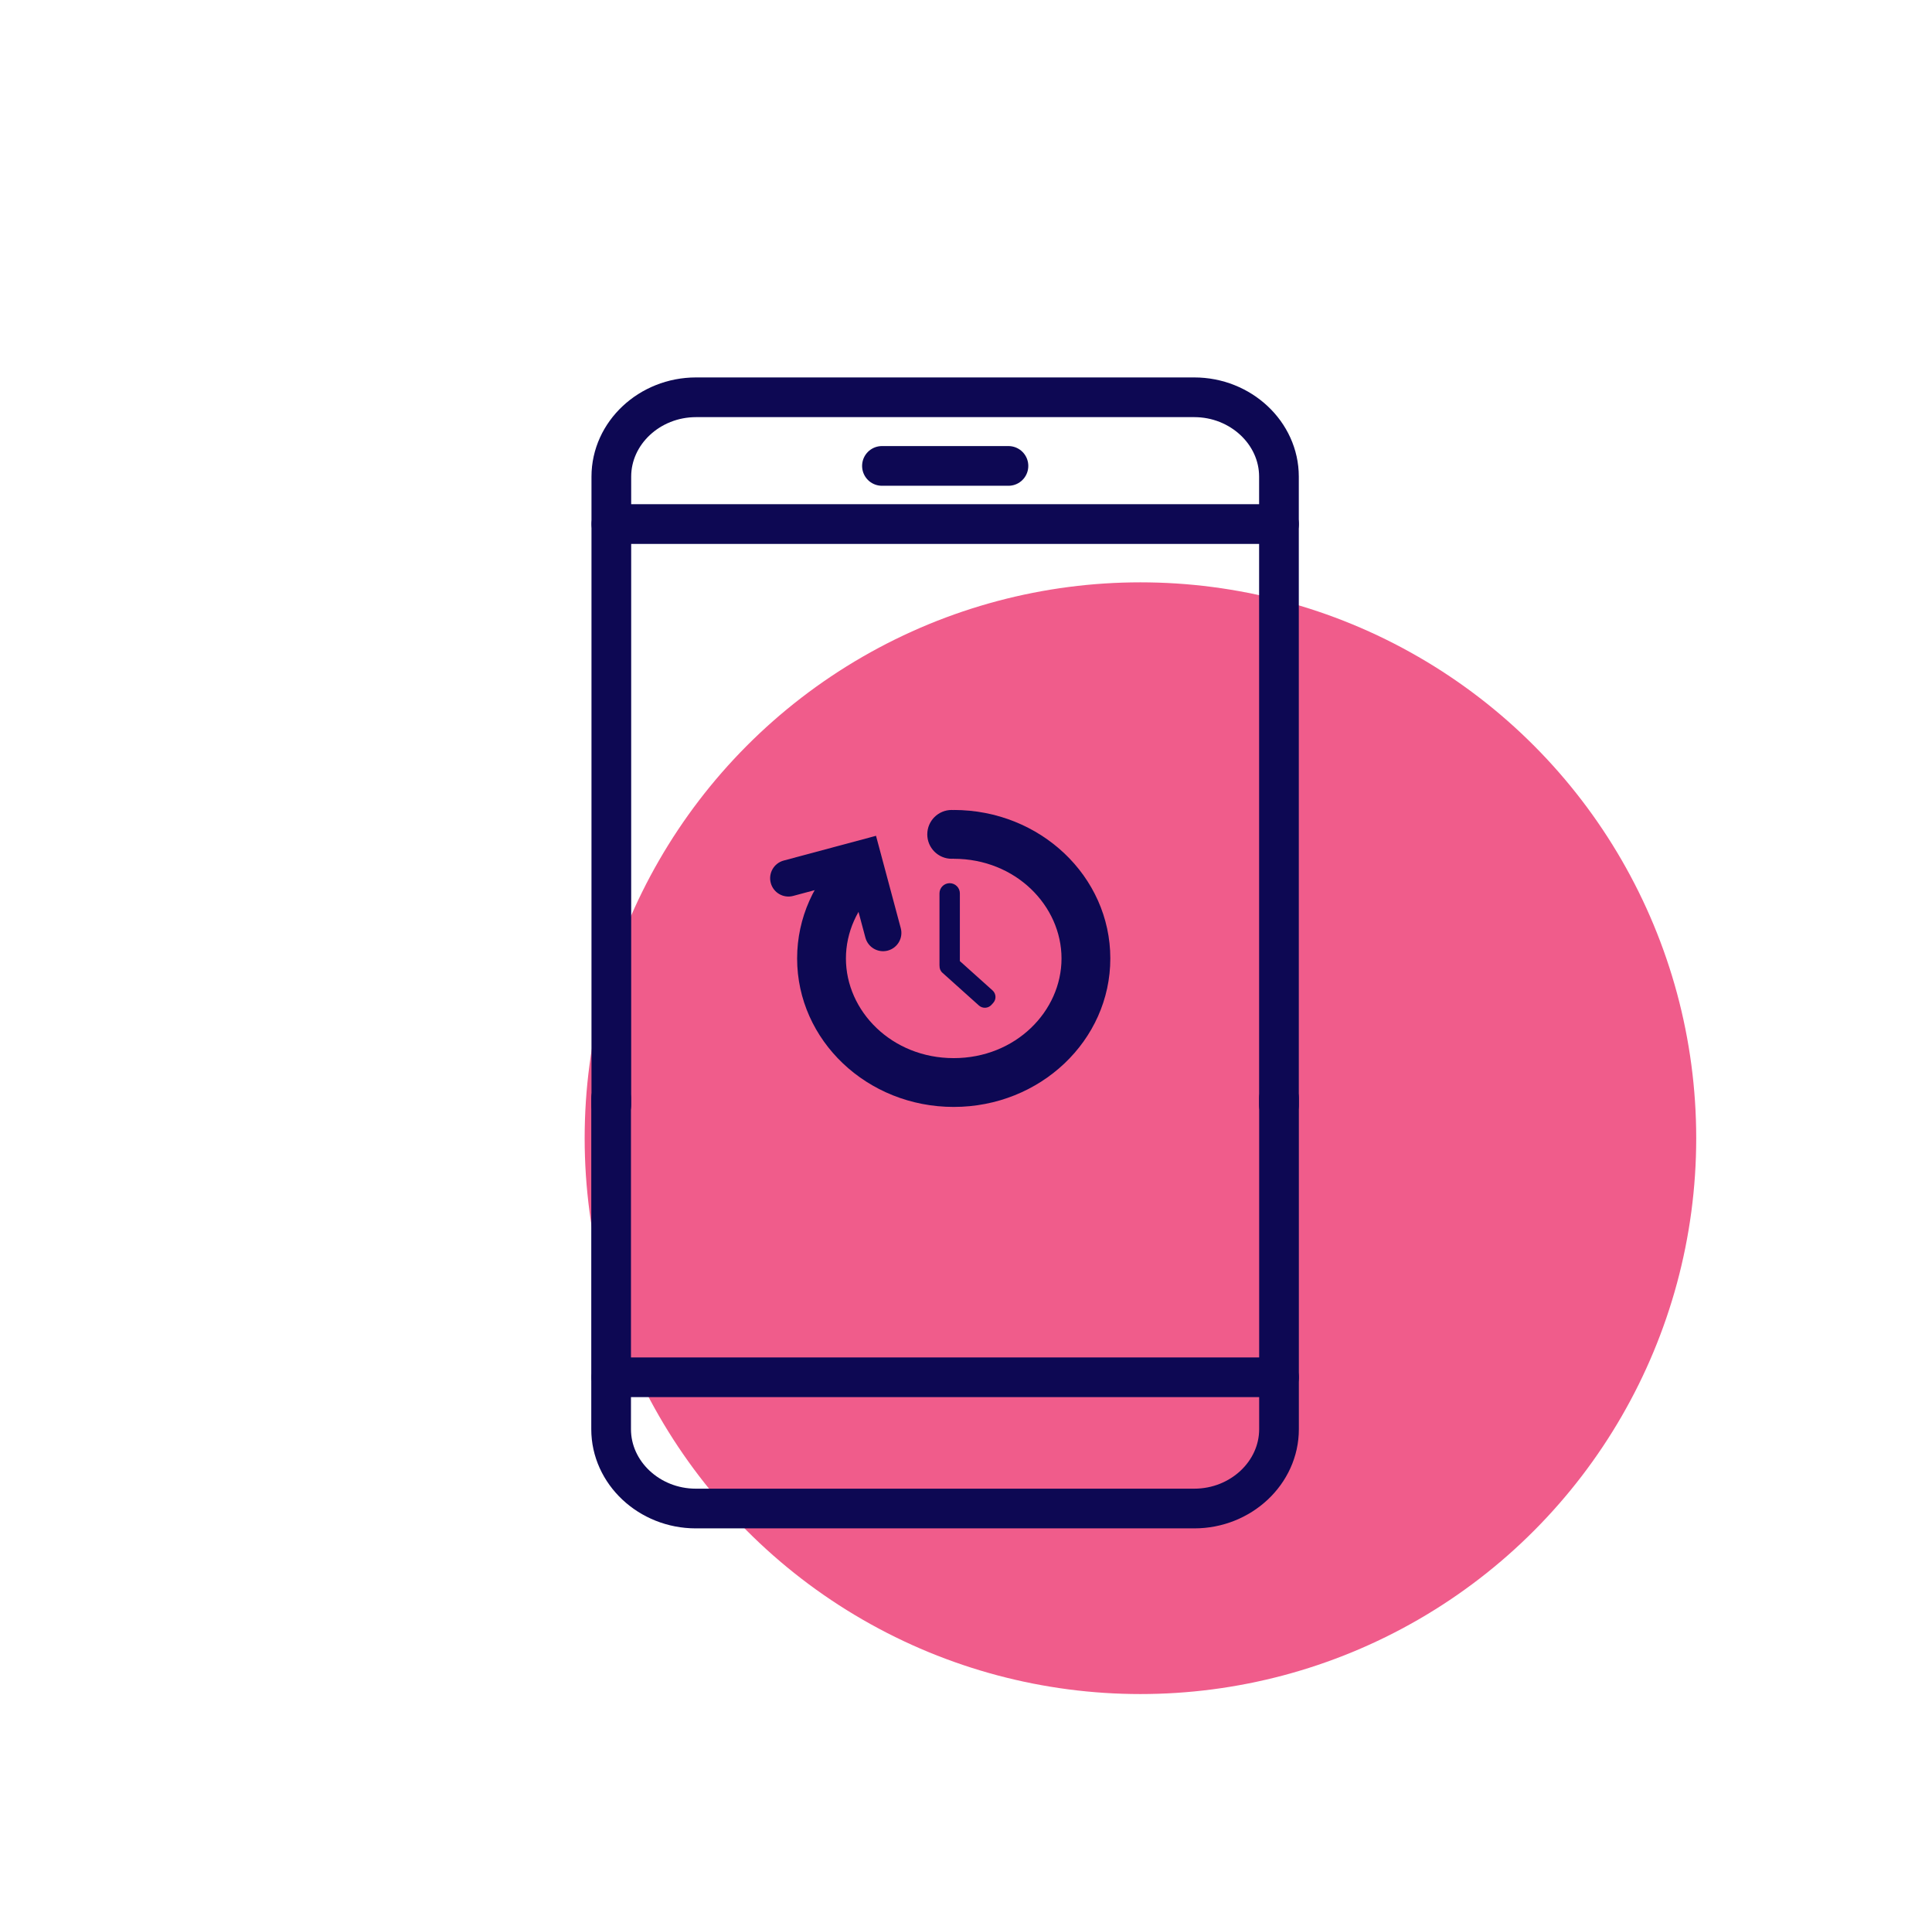 <svg width="73" height="72" viewBox="0 0 73 72" fill="none" xmlns="http://www.w3.org/2000/svg">
<circle cx="43.091" cy="43" r="21" fill="#F05C8B"/>
<path d="M23.099 41.75V27.824V18.006C23.099 16.36 24.541 15.009 26.3 15.009H45.124C46.882 15.009 48.325 16.36 48.325 18.006V27.824V41.75" stroke="#0D0853" stroke-width="1.5" stroke-miterlimit="10" stroke-linecap="round"/>
<path d="M48.327 41.485V53.994C48.327 55.64 46.885 56.991 45.126 56.991H26.291C24.533 56.991 23.091 55.64 23.091 53.994V41.485" stroke="#0D0853" stroke-width="1.5" stroke-miterlimit="10" stroke-linecap="round"/>
<path d="M23.101 19.799H48.327" stroke="#0D0853" stroke-width="1.5" stroke-miterlimit="10" stroke-linecap="round"/>
<path d="M23.101 52.032H48.327" stroke="#0D0853" stroke-width="1.5" stroke-miterlimit="10" stroke-linecap="round"/>
<path d="M33.324 17.602H38.104" stroke="#0D0853" stroke-width="1.5" stroke-miterlimit="10" stroke-linecap="round"/>
<path fill-rule="evenodd" clip-rule="evenodd" d="M37.504 37.418L36.268 36.309V33.749C36.268 33.539 36.095 33.366 35.883 33.366C35.671 33.366 35.498 33.539 35.498 33.749V36.475C35.498 36.48 35.499 36.486 35.5 36.491C35.497 36.586 35.532 36.681 35.608 36.749L36.988 37.987C37.125 38.11 37.338 38.099 37.462 37.963L37.528 37.889C37.652 37.753 37.641 37.541 37.504 37.418Z" fill="#0D0853"/>
<path d="M33.112 33.59C32.392 34.282 31.963 35.22 31.963 36.21C31.963 38.198 33.693 39.975 36.036 39.975C38.379 39.975 40.109 38.198 40.109 36.21C40.109 34.222 38.379 32.444 36.036 32.444V30.6C39.304 30.6 41.953 33.111 41.953 36.21C41.953 39.308 39.304 41.819 36.036 41.819C32.768 41.819 30.119 39.308 30.119 36.21C30.119 34.665 30.777 33.267 31.842 32.252L33.112 33.59Z" fill="#0D0853"/>
<ellipse cx="35.959" cy="31.522" rx="0.922" ry="0.922" fill="#0D0853"/>
<path fill-rule="evenodd" clip-rule="evenodd" d="M29.123 33.358C29.024 32.989 29.243 32.61 29.612 32.511L33.1 31.576L34.035 35.065C34.134 35.434 33.915 35.813 33.546 35.912C33.177 36.011 32.798 35.792 32.699 35.423L32.122 33.27L29.97 33.847C29.601 33.946 29.222 33.727 29.123 33.358Z" fill="#0D0853"/>
</svg>
